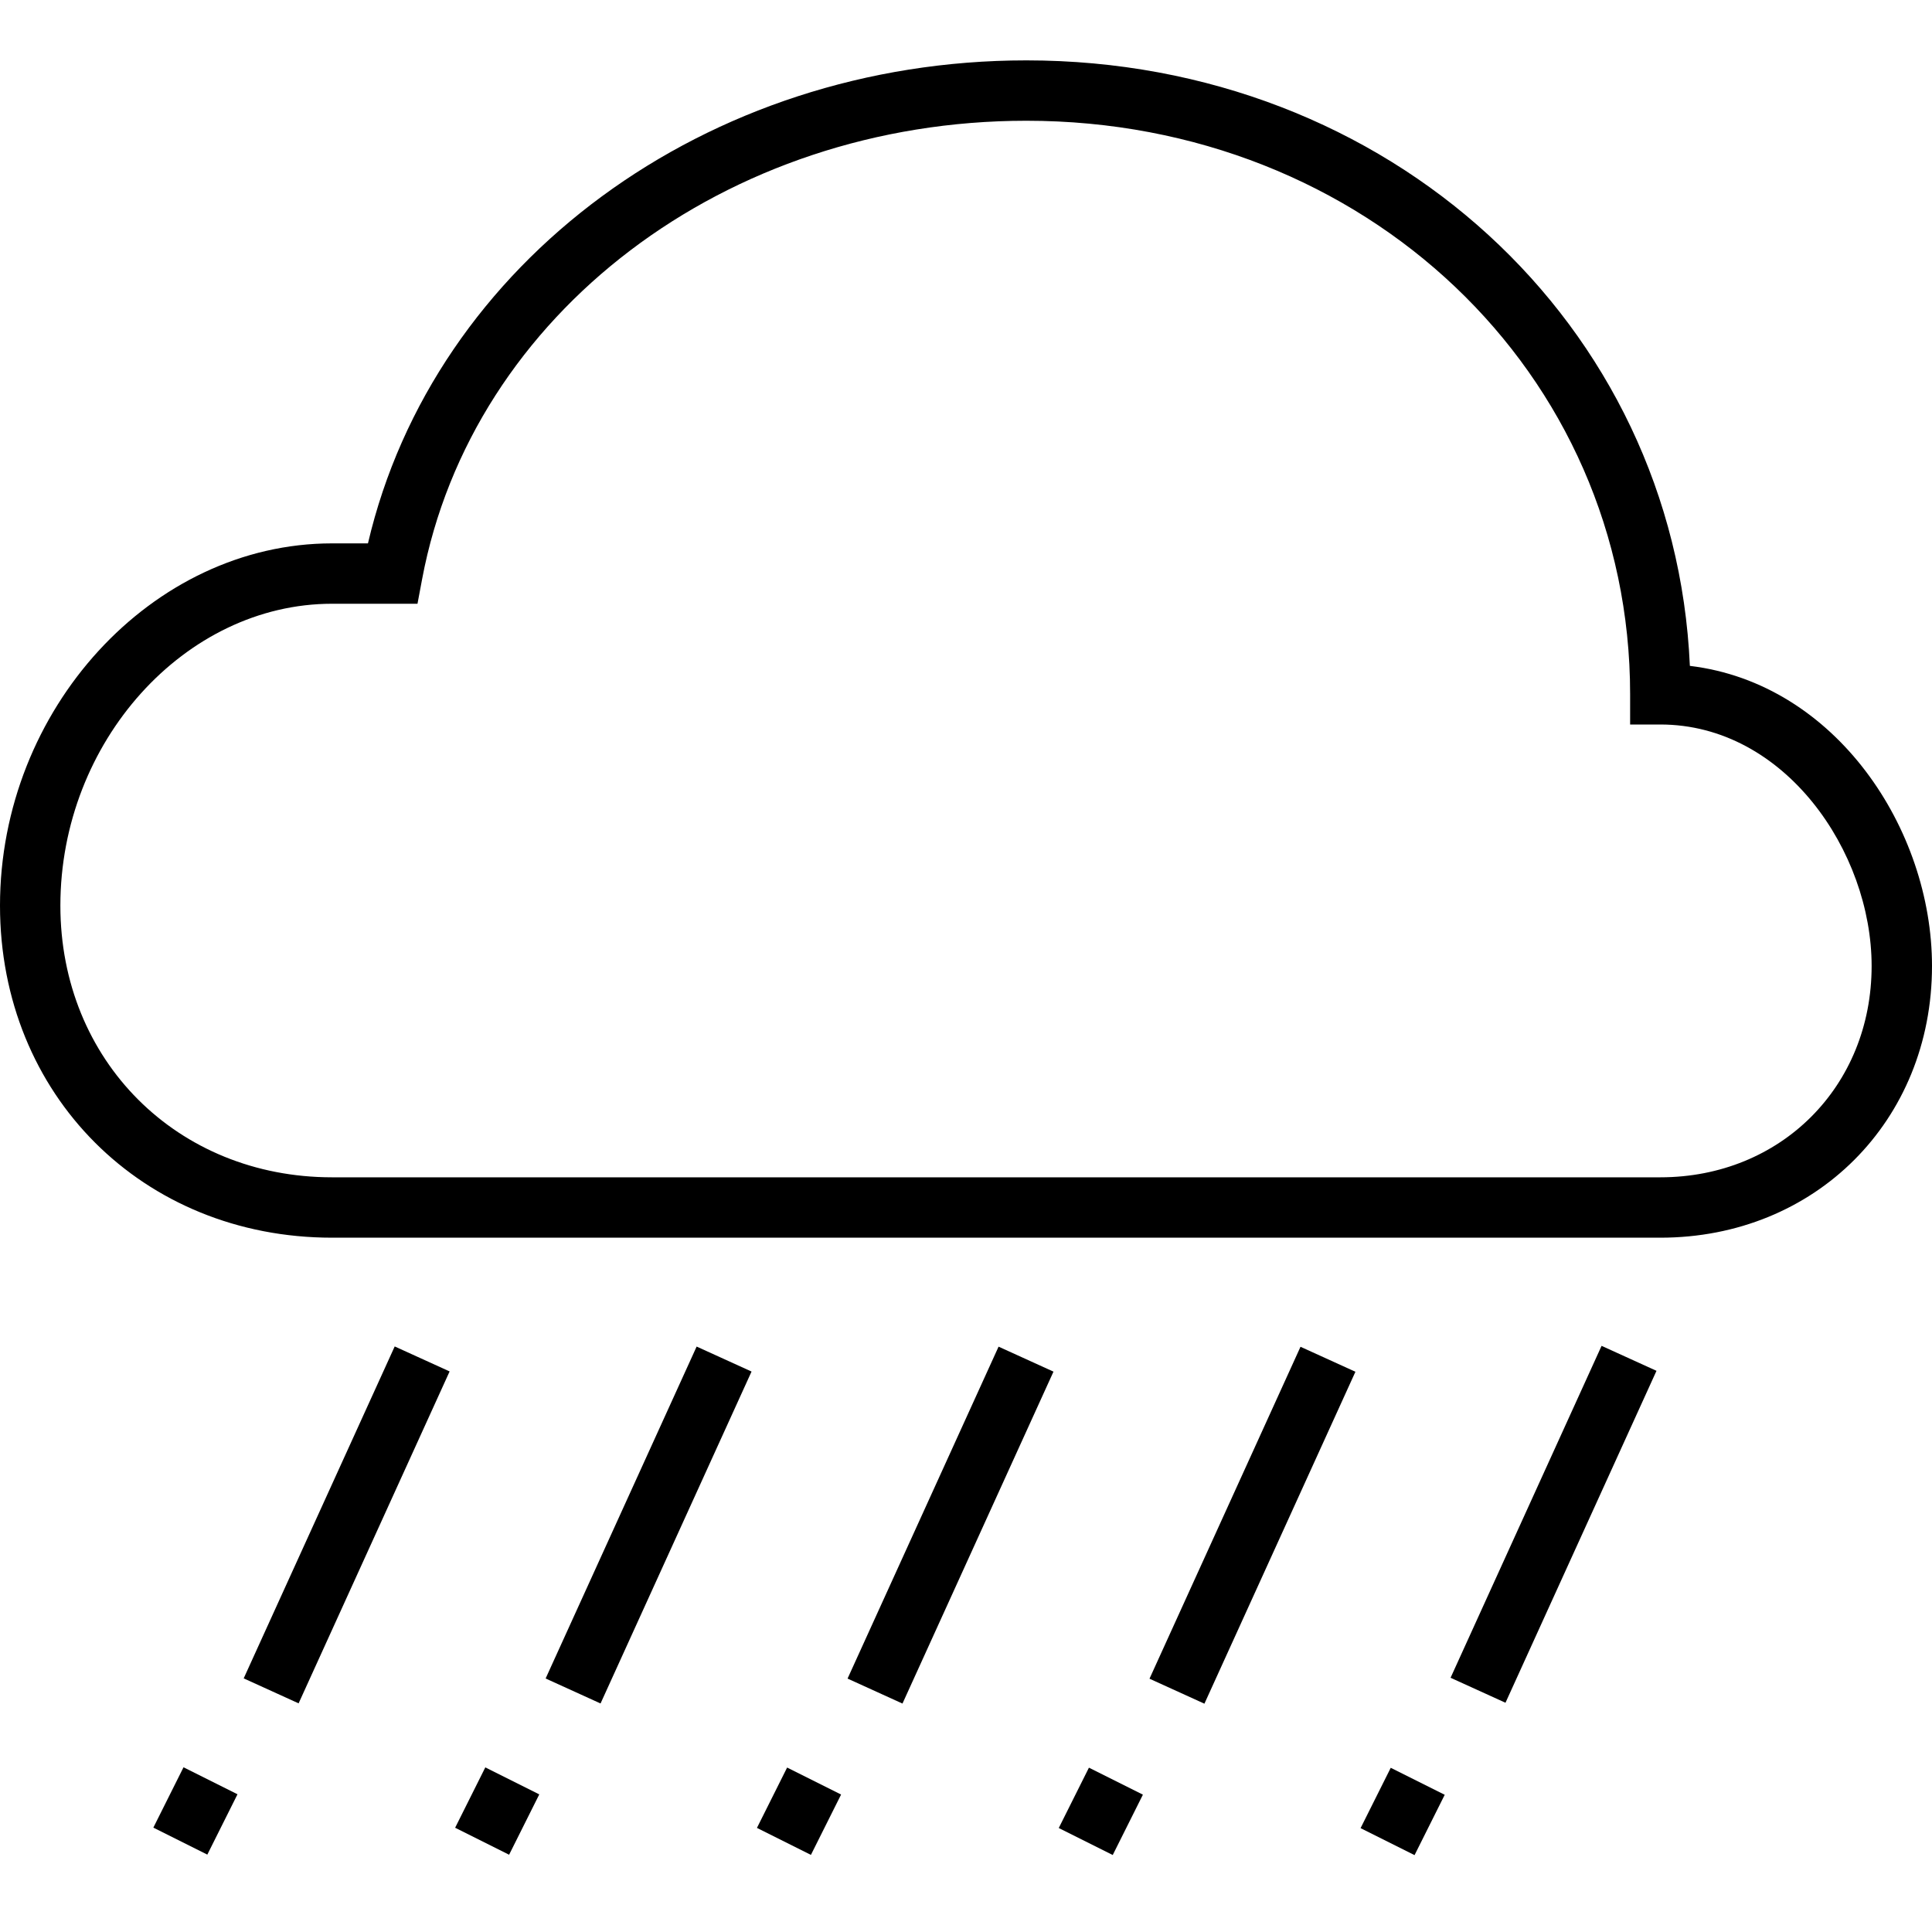 <?xml version="1.0" encoding="utf-8"?>
<!-- Generator: Adobe Illustrator 16.0.0, SVG Export Plug-In . SVG Version: 6.00 Build 0)  -->
<!DOCTYPE svg PUBLIC "-//W3C//DTD SVG 1.1//EN" "http://www.w3.org/Graphics/SVG/1.1/DTD/svg11.dtd">
<svg version="1.1" id="Layer_1" xmlns="http://www.w3.org/2000/svg" xmlns:xlink="http://www.w3.org/1999/xlink" x="0px" y="0px"
	 width="64px" height="64px" viewBox="0 0 64 64" enable-background="new 0 0 64 64" xml:space="preserve">
<g>
	<path d="M55.979,22.058C55.48,10.736,46.006,2,34,2C23.401,2,14.37,8.68,12.189,18H11C5.038,18,0,23.495,0,30
		c0,6.271,4.729,11,11,11h44c5.131,0,9-3.869,9-9C64,27.47,60.818,22.639,55.979,22.058z M55,39H11c-5.131,0-9-3.869-9-9
		c0-5.42,4.122-10,9-10h2.83l0.153-0.815C15.637,10.386,24.055,4,34,4c11.215,0,20,8.346,20,19v1h1c4.125,0,7,4.216,7,8
		C62,35.991,58.991,39,55,39z"/>
	<rect x="15.458" y="49.5" transform="matrix(0.414 -0.91 0.91 0.414 -33.37 49.176)" width="12.083" height="1.999"/>
	<rect x="5.458" y="49.5" transform="matrix(0.414 -0.91 0.91 0.414 -39.232 40.072)" width="12.083" height="1.999"/>
	<rect x="25.458" y="49.5" transform="matrix(0.414 -0.91 0.91 0.414 -27.508 58.279)" width="12.083" height="1.999"/>
	<rect x="35.458" y="49.5" transform="matrix(0.414 -0.91 0.91 0.414 -21.646 67.383)" width="12.083" height="1.999"/>
	<rect x="50.5" y="44.458" transform="matrix(0.91 0.414 -0.414 0.91 25.505 -16.781)" width="1.999" height="12.083"/>
	<rect x="15.382" y="59" transform="matrix(0.447 -0.894 0.894 0.447 -44.545 47.925)" width="2.236" height="2"/>
	<rect x="5.382" y="59" transform="matrix(0.447 -0.894 0.894 0.447 -50.072 38.981)" width="2.236" height="2"/>
	<rect x="25.382" y="59" transform="matrix(0.447 -0.894 0.894 0.447 -39.017 56.87)" width="2.236" height="2"/>
	<rect x="35.382" y="59" transform="matrix(0.447 -0.894 0.894 0.447 -33.489 65.814)" width="2.236" height="2"/>
	<rect x="45.382" y="59" transform="matrix(0.447 -0.894 0.894 0.447 -27.961 74.758)" width="2.236" height="2"/>
</g>
</svg>
